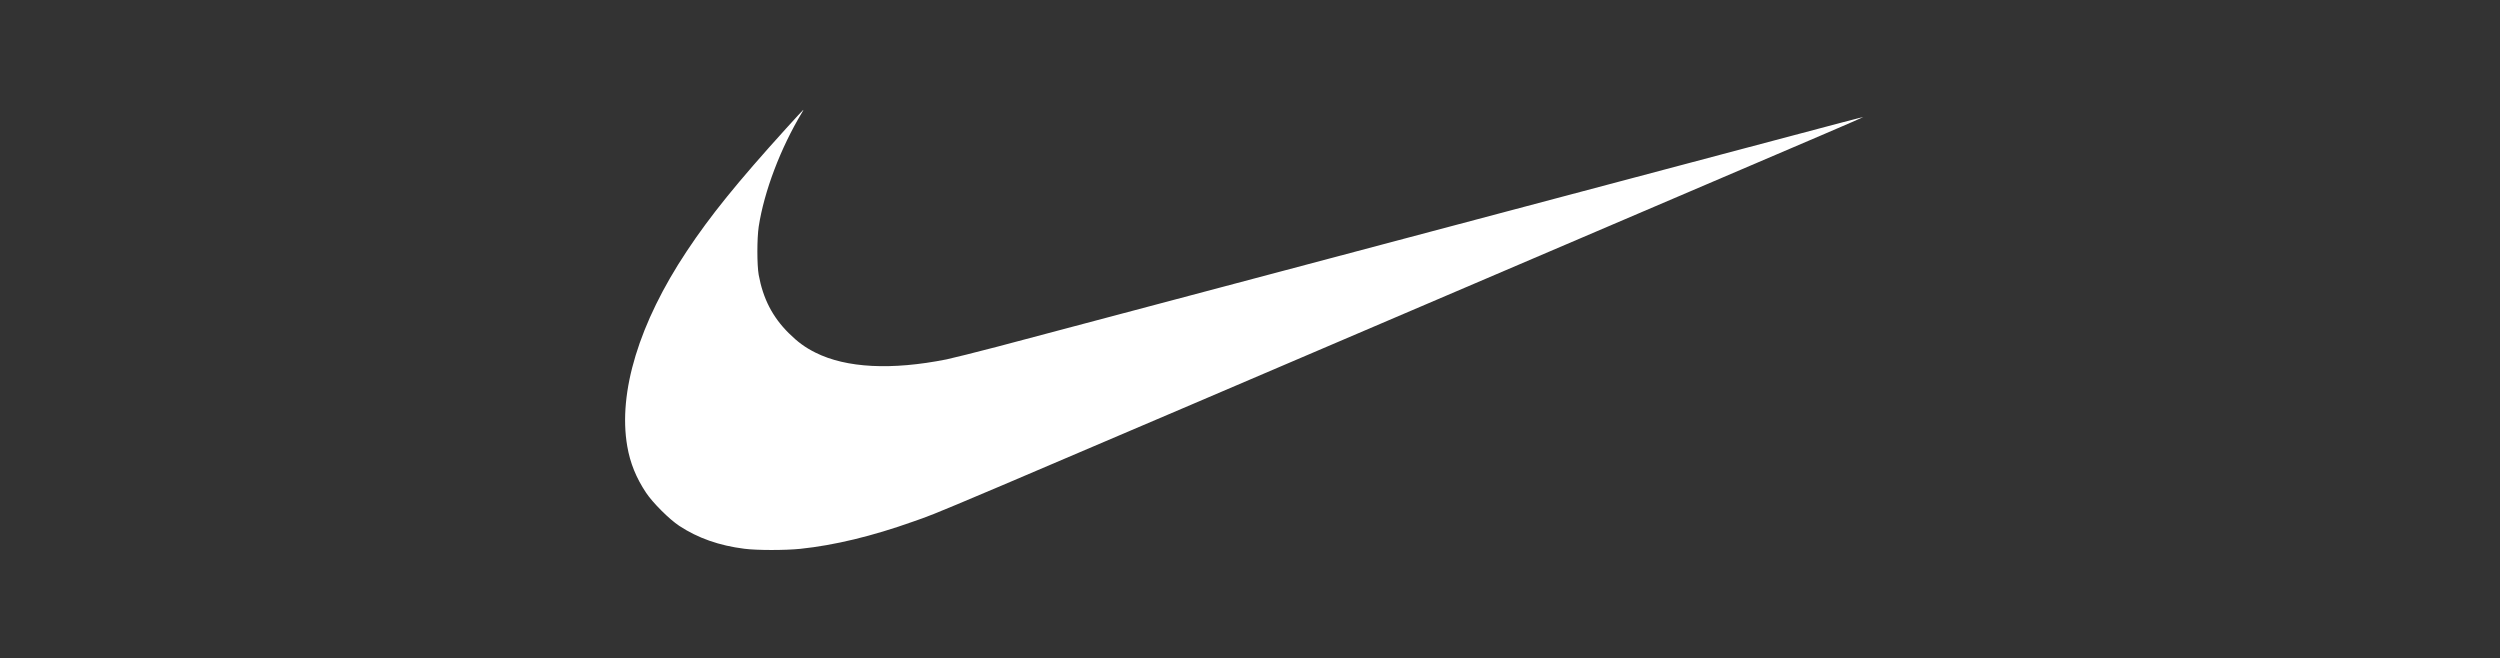 <svg width="300" height="79" viewBox="0 0 300 79" fill="none" xmlns="http://www.w3.org/2000/svg">
<rect x="0" y="0" width="300" height="79" fill="#333333" stroke="none"/>
<g clip-path="url(#clip0_332_34)">
<path d="M94.314 15.436C88.456 21.908 85.215 25.915 82.403 30.155C76.694 38.747 74.152 47.087 75.269 53.541C75.614 55.558 76.34 57.343 77.523 59.12C78.324 60.328 80.326 62.327 81.518 63.108C83.744 64.568 86.295 65.47 89.322 65.851C90.831 66.047 94.192 66.047 96.027 65.861C100.143 65.433 104.678 64.336 109.586 62.588C113.255 61.277 107.416 63.759 189.916 28.482C202.748 22.996 215.581 17.51 218.431 16.292C221.28 15.074 223.608 14.06 223.59 14.051C223.562 14.023 221.625 14.534 209.239 17.826C200.979 20.02 168.86 28.547 150.337 33.466C135.68 37.362 130.455 38.747 119.681 41.602C117.083 42.28 114.335 42.968 113.581 43.127C106.988 44.438 101.568 44.168 97.862 42.318C96.614 41.695 95.738 41.053 94.639 39.965C92.702 38.04 91.566 35.837 91.045 32.991C90.831 31.801 90.831 28.631 91.045 27.199C91.697 22.959 93.662 17.779 96.251 13.484C96.353 13.326 96.418 13.186 96.39 13.186C96.371 13.186 95.431 14.2 94.314 15.436Z" fill="white"/>
</g>
<defs>
<clipPath id="clip0_332_34">
<rect width="149" height="53" fill="white" transform="translate(75 13)"/>
</clipPath>
</defs>
</svg>
